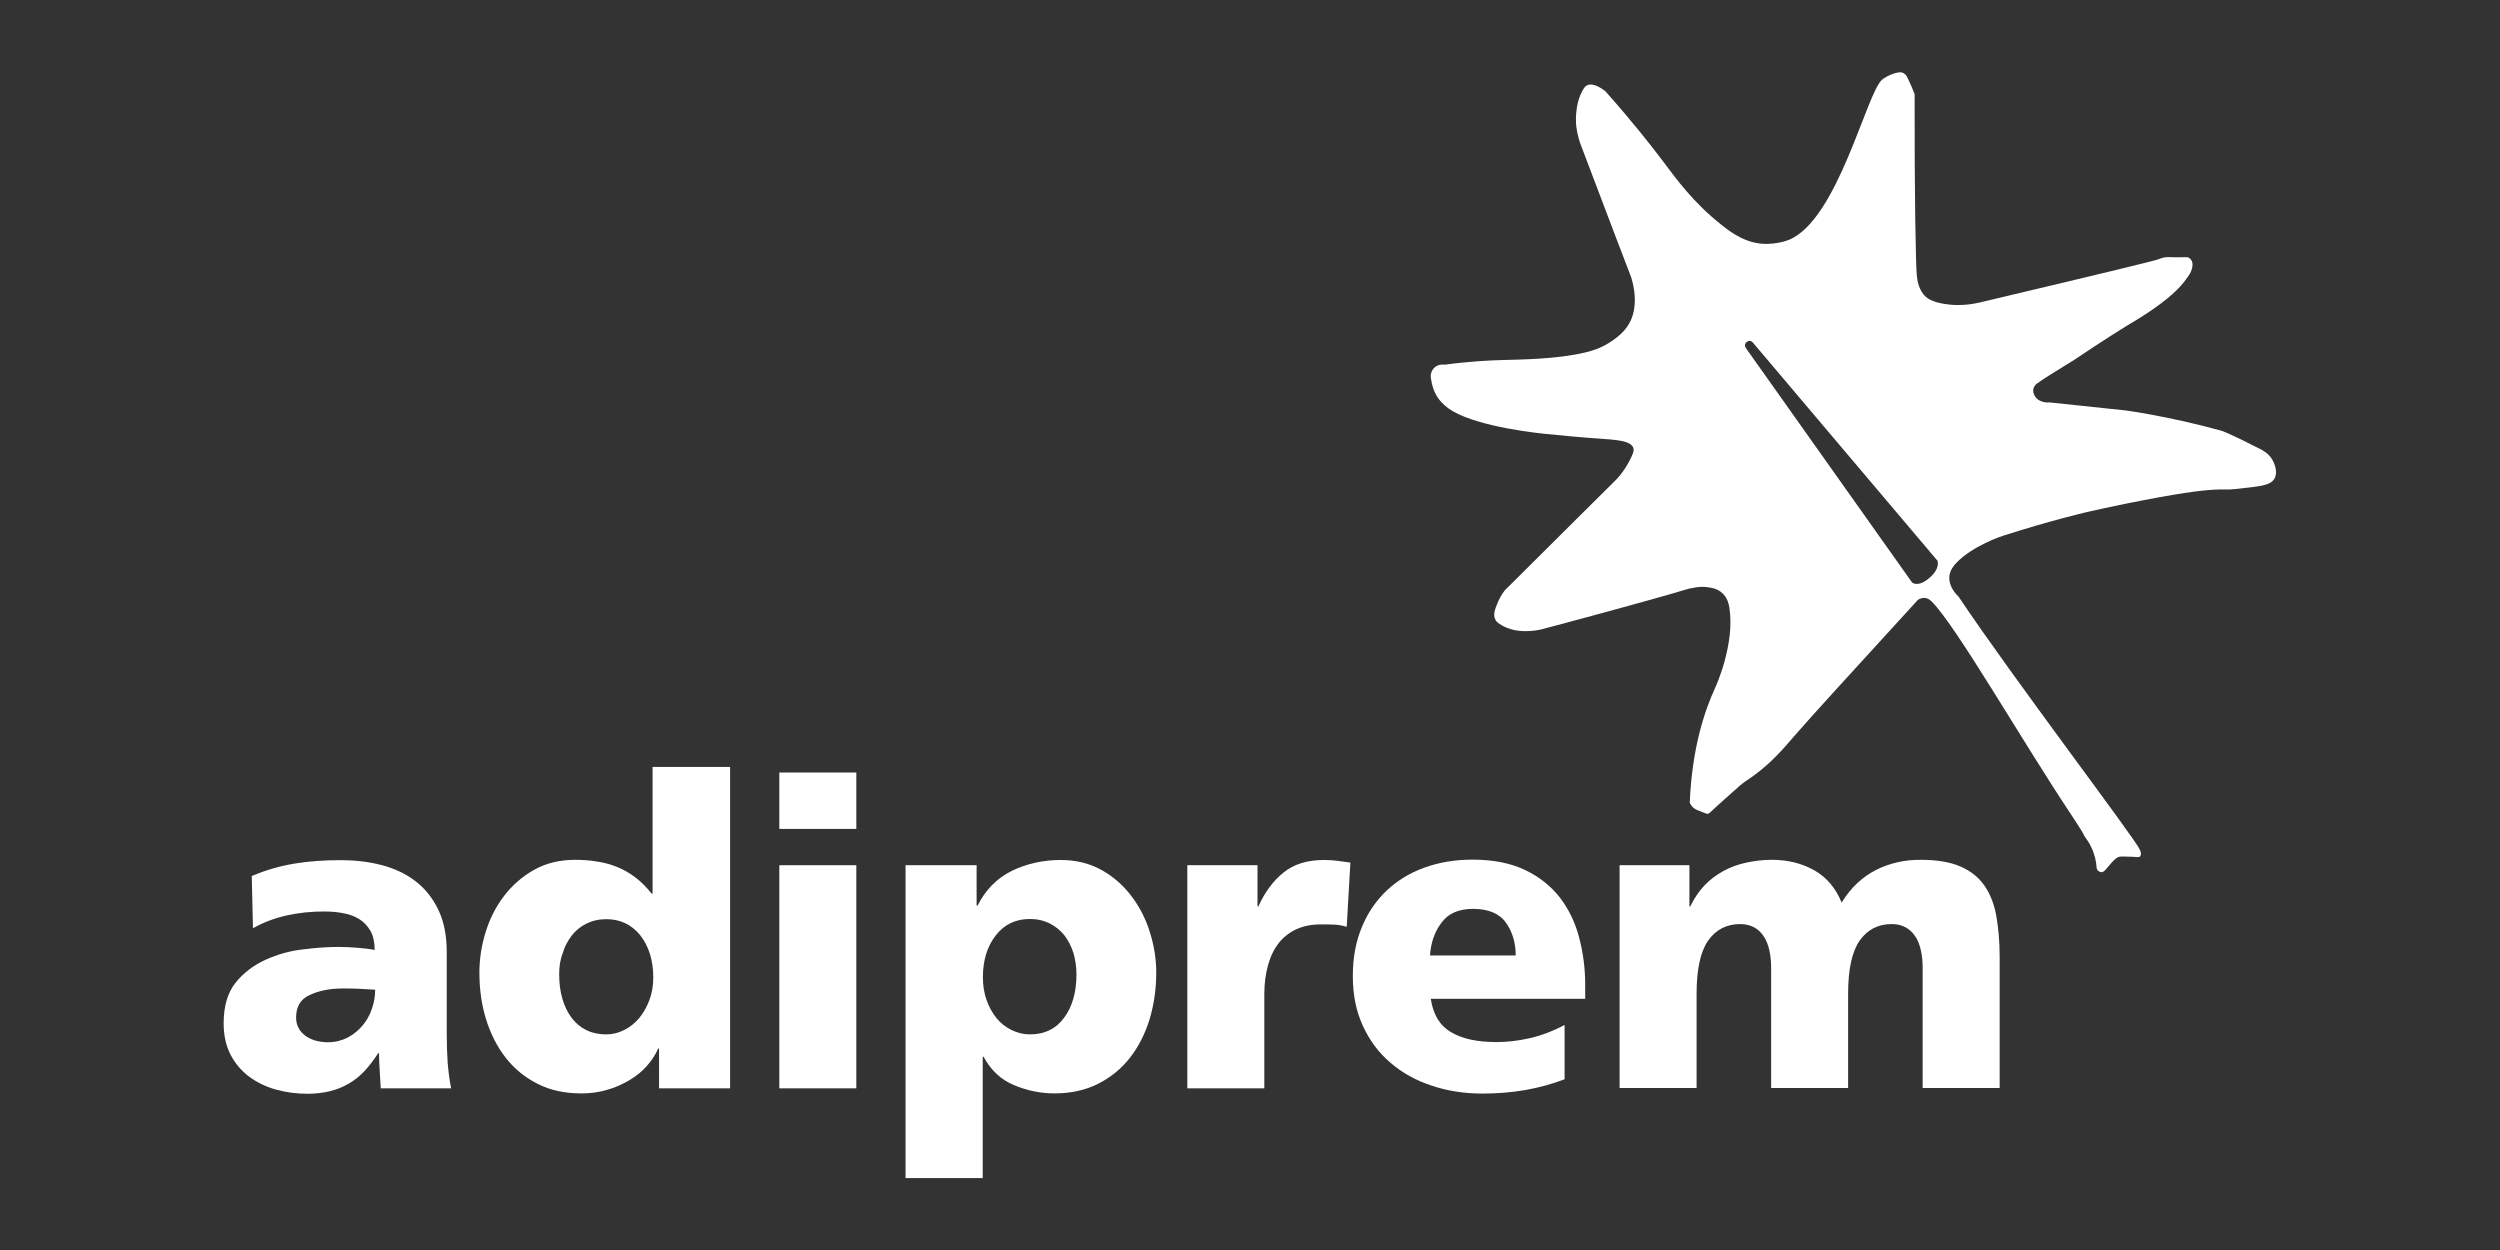 <?xml version="1.0" encoding="utf-8"?>
<!-- Generator: Adobe Illustrator 26.4.1, SVG Export Plug-In . SVG Version: 6.00 Build 0)  -->
<svg version="1.1" id="Capa_1" xmlns="http://www.w3.org/2000/svg" xmlns:xlink="http://www.w3.org/1999/xlink" x="0px" y="0px"
	 viewBox="0 0 1432 716" style="enable-background:new 0 0 1432 716;" xml:space="preserve">
<rect x="0" y="0" width="1432" height="716" fill="#333333" stroke="none"/>
<style type="text/css">
	.st0{fill:#FFFFFF;}
	.st1{fill:#FFFFFF;}
	.st2{display:none;}
	.st3{display:inline;}
	.st4{fill:#FFFFFF;}
	.st5{fill:#FFFFFF;}
</style>
<g id="logo">
	<g>
		<path class="st0" d="M218.1,623.4c-0.2-3.4-0.4-6.8-0.6-10.1c-0.2-3.3-0.4-6.6-0.4-10h-0.5c-2.6,4-5.2,7.4-8,10.4
			c-2.8,2.9-5.8,5.3-9.2,7.2c-3.3,1.9-6.9,3.3-10.7,4.2c-3.8,0.9-8,1.4-12.6,1.4c-6.3,0-12.3-0.8-18.1-2.4
			c-5.7-1.6-10.8-4.1-15.3-7.4c-4.4-3.3-8-7.5-10.6-12.5c-2.6-5-4-11-4-18c0-9.9,2.3-17.7,6.9-23.4c4.6-5.7,10.4-10,17.2-13.1
			c3.4-1.5,6.9-2.8,10.5-3.8c3.6-1,7.2-1.7,11.1-2.1c7.7-1,14.4-1.4,20.2-1.4c3.6,0,7.2,0.2,11,0.5c3.7,0.3,6.9,0.7,9.6,1.2
			c0-4.3-0.8-7.9-2.3-10.7c-1.6-2.8-3.7-5.1-6.3-6.8c-2.7-1.7-5.8-2.9-9.3-3.5c-3.5-0.7-7.2-1-11.1-1c-7.3,0-14.3,0.7-21.1,2.2
			c-6.8,1.5-13.4,3.9-19.6,7.4l-0.7-29.9c7.9-3.4,16-5.7,24.3-7.1c8.3-1.4,17.2-2,26.8-2c8.1,0,15.9,0.9,23.2,2.8
			c7.3,1.9,13.8,4.9,19.3,9.1c5.5,4.2,10,9.7,13.2,16.4c3.3,6.7,4.9,15,4.9,24.7v47.5c0,5.1,0.2,10.2,0.5,15.2c0.4,5,1,10,2,15
			H218.1z M169.6,582.9c0,2.2,0.5,4.1,1.4,5.9c0.9,1.8,2.2,3.2,3.8,4.4c1.6,1.2,3.5,2.1,5.7,2.8c2.2,0.6,4.6,1,7.2,1
			c4.2,0,7.9-0.9,11.3-2.6c3.4-1.8,6.2-4.1,8.6-6.9c2.4-2.8,4.2-6,5.4-9.6c1.3-3.6,1.9-7.3,1.9-11c-2.7-0.2-5.6-0.3-8.8-0.5
			c-3.2-0.2-6.4-0.2-9.8-0.2c-7.4,0-13.8,1.3-19,3.8C172.1,572.3,169.6,576.7,169.6,582.9z"/>
		<path class="st0" d="M418.2,623.4h-40.7v-22.8H377c-1.5,3.5-3.7,6.8-6.5,10c-2.8,3.2-6.2,5.9-10.1,8.2c-3.9,2.3-8.1,4.2-12.8,5.5
			c-4.6,1.4-9.5,2-14.6,2c-9.5,0-17.9-1.8-25.1-5.5c-7.3-3.7-13.4-8.7-18.3-15c-4.9-6.3-8.6-13.7-11.2-22
			c-2.6-8.4-3.8-17.3-3.8-26.7c0-7.8,1.2-15.6,3.6-23.3c2.4-7.7,5.9-14.6,10.6-20.7c4.7-6.1,10.4-11.1,17.2-14.9
			c6.8-3.8,14.6-5.7,23.4-5.7c4.4,0,8.6,0.3,12.7,1c4.1,0.6,7.9,1.7,11.6,3.2c3.7,1.5,7.1,3.5,10.4,6c3.3,2.5,6.3,5.6,9.2,9.2h0.5
			v-72.6h44.4V623.4z M320.3,558.1c0,10.2,2.4,18.5,7.1,24.9c4.8,6.3,11.4,9.5,19.8,9.5c3.6,0,7-0.8,10.3-2.5
			c3.3-1.6,6.1-3.9,8.6-6.8c2.4-2.9,4.4-6.4,5.9-10.4c1.5-4,2.2-8.3,2.2-12.9c0-9.7-2.5-17.8-7.4-24.1c-5-6.2-11.5-9.3-19.5-9.3
			c-4.3,0-8.1,0.9-11.5,2.6c-3.4,1.7-6.2,4-8.4,6.9s-4,6.2-5.1,10.1C320.8,549.9,320.3,553.9,320.3,558.1z"/>
		<path class="st0" d="M490.5,474.8h-44.1v-32.3h44.1V474.8z M446.4,495.6h44.1v127.8h-44.1V495.6z"/>
		<path class="st0" d="M518.7,495.6h40.7v23.1h0.6c4.4-8.9,10.9-15.5,19.4-19.8c8.7-4.2,18.1-6.3,28.1-6.3c8.8,0,16.6,1.9,23.4,5.7
			c6.8,3.8,12.5,8.8,17.2,15c4.7,6.2,8.2,13.1,10.6,20.8c2.4,7.7,3.6,15.3,3.6,23c0,9.4-1.3,18.3-3.8,26.7
			c-2.6,8.4-6.3,15.7-11.2,22c-4.9,6.3-11,11.3-18.3,15c-7.3,3.7-15.7,5.5-25.1,5.5c-7.8,0-15.5-1.6-23-4.7
			c-7.5-3.1-13.3-8.5-17.5-16.3h-0.5v69.5h-44.2V495.6z M616.6,558.1c0-4.2-0.6-8.3-1.7-12.1c-1.2-3.8-2.9-7.2-5.1-10.1
			c-2.3-2.9-5.1-5.2-8.4-6.9c-3.4-1.7-7.2-2.6-11.5-2.6c-8.2,0-14.8,3.2-19.6,9.5c-4.9,6.3-7.3,14.3-7.3,24c0,4.6,0.7,8.9,2.1,12.9
			c1.4,4,3.3,7.4,5.7,10.4c2.4,2.9,5.3,5.2,8.6,6.8c3.3,1.6,6.8,2.5,10.5,2.5c8.5,0,15-3.2,19.6-9.5
			C614.2,576.7,616.6,568.4,616.6,558.1z"/>
		<path class="st0" d="M771.4,530.9c-2.5-0.8-5-1.2-7.4-1.3c-2.5-0.1-5-0.1-7.5-0.1c-5.2,0-9.8,0.9-13.8,2.7
			c-4,1.8-7.3,4.4-10.1,7.8c-2.7,3.4-4.8,7.6-6.2,12.6c-1.4,5-2.2,10.5-2.2,16.8v54h-44.1V495.6h40.2v23.6h0.5
			c3.7-8.2,8.5-14.7,14.4-19.4c5.8-4.8,13.6-7.2,23.4-7.2c2.6,0,5.2,0.2,7.7,0.5c2.5,0.4,4.9,0.7,7.2,1L771.4,530.9z"/>
		<path class="st0" d="M819.6,572.4c1.4,8.9,5.2,15.2,11.7,18.9c6.4,3.8,15.1,5.6,25.9,5.6c6,0,12.3-0.7,18.9-2.2
			c6.6-1.5,13.3-4,20.1-7.6v31.1c-7.3,2.8-14.8,4.8-22.6,6.2c-7.8,1.3-15.9,2-24.3,2c-10.5,0-20.3-1.5-29.4-4.6
			c-9.1-3-16.9-7.4-23.6-13.2c-6.7-5.7-11.9-12.8-15.7-21.1c-3.8-8.3-5.7-17.7-5.7-28.3s1.7-19.9,5.2-28.2c3.4-8.3,8.2-15.2,14.3-21
			c6.1-5.7,13.3-10.1,21.7-13.1c8.4-3,17.5-4.5,27.4-4.5c11.8,0,21.8,2,30,5.9c8.2,3.9,14.8,9.2,19.9,15.7
			c5.1,6.6,8.8,14.2,11.1,22.9c2.3,8.7,3.5,17.7,3.5,27.1v8.1H819.6z M868.2,547.3c0-7.3-1.9-13.6-5.6-18.8
			c-3.8-5.3-10.1-7.9-18.9-7.9c-8.1,0-14.1,2.6-18,7.9c-3.9,5.1-6.1,11.4-6.6,18.8H868.2z"/>
		<path class="st0" d="M927.5,495.6h40.2v23.6h0.5c2.2-4.6,4.9-8.6,8.1-12s6.9-6.1,10.9-8.3c4-2.2,8.4-3.8,13.1-4.8
			c4.7-1,9.5-1.6,14.6-1.6c9.1,0,17.2,2,24.3,6c7.1,4,12.3,10.2,15.7,18.5c2.6-4.3,5.6-8,8.9-11.1c3.3-3.1,6.9-5.6,10.8-7.6
			c3.9-2,8-3.4,12.3-4.4s8.7-1.4,13.3-1.4c9.3,0,16.8,1.3,22.7,3.8c5.9,2.6,10.5,6.2,13.8,11c3.3,4.8,5.6,10.6,6.8,17.4
			c1.2,6.9,1.9,14.6,1.9,23.2v75.3h-44.1v-68.6c0-3.7-0.3-7.1-1-10.2c-0.7-3.1-1.7-5.8-3.2-8c-1.4-2.2-3.3-4-5.5-5.2
			c-2.2-1.2-4.9-1.9-8-1.9c-7.8,0-14,3.2-18.4,9.5c-4.4,6.3-6.6,16.5-6.6,30.4v54h-44.1v-68.6c0-3.7-0.3-7.1-1-10.2
			c-0.7-3.1-1.7-5.8-3.2-8c-1.4-2.2-3.3-4-5.5-5.2c-2.2-1.2-4.9-1.9-8-1.9c-7.8,0-14,3.2-18.4,9.5c-4.4,6.3-6.6,16.5-6.6,30.4v54
			h-44.1V495.6z"/>
	</g>
	<g id="XMLID_00000152958908753092356750000007813454013360923280_">
		<g>
			<path class="st1" d="M1301.4,263c0.2,0.3,3.8,6.2,1.6,10.8c-2.3,4.7-9.7,4.8-22.5,6.3c-5,0.6-6.4,0-12.6,0.4
				c-7.8,0.5-19.4,1.8-51.2,8.2c-9.2,1.9-16,3.4-21.3,4.6c-2.5,0.6-21.2,5-47.2,13.3c-1.4,0.4-18.1,5.9-27.6,15.8
				c-1.5,1.6-3.6,4.1-4,7.6c-0.6,5.9,4,10.6,5.3,11.8c31,46.4,101.4,138.9,103.8,144.9c0.3,0.6,1.1,2.7,0.2,3.8
				c-0.8,0.9-2.3,0.2-6,0.2c-3.5,0-5.3-0.3-6.5,0.2c-1.7,0.7-3.1,2.3-5.9,5.6c-1.5,1.8-2.5,3.1-3.9,3.1c-1-0.1-1.9-0.9-1.9-0.9
				c-0.8-0.9-0.8-2-0.8-2.2c-0.2-2.8-0.9-6.8-3-11.2c-1.2-2.6-2.4-4.2-4-6.5c0,0,0.2-0.6-8.2-13.2c-27.8-41.8-65.5-107.5-79.1-120.9
				c-0.2-0.2-2-2.4-4.9-2.2c-1.8,0.1-3,1-3.4,1.4c-35.6,39-61.5,67.2-71.4,78.7c-4.5,5.2-11.8,14.1-23.1,22.2
				c-3.5,2.5-4.6,3-7.3,5.3c-1.7,1.5-14.2,12.6-17.1,15.4c-0.1,0.1-0.5,0.5-1.1,0.6c-0.5,0.1-0.8-0.1-1-0.1
				c-4.8-1.9-6.6-2.2-8.3-4.4c-0.5-0.6-0.8-1.2-1.1-1.8c1.3-30.9,8.2-52.1,14.8-66.4c0,0,11.2-24.4,7.9-45.3
				c-0.3-1.6-0.9-5.6-4.1-8.4c-2.9-2.7-6.4-3.1-8.7-3.4c-3-0.4-5.6,0-7.3,0.3c-2.5,0.4-4.3,0.9-4.9,1.1
				c-17.5,5.4-79.7,22.1-83.1,22.9c-0.5,0.1-2.7,0.6-5.6,0.8c-3,0.2-10.1,0.6-16.6-3.2c-1.8-1.1-3.1-1.8-3.8-3.4
				c-1.4-2.8-0.1-6,1.3-9.4c0.7-1.8,2-4.4,4.1-7.2c33.4-33.1,57.6-57.4,63.7-63.3c0.1-0.1,4.5-4.4,8-11.4c1.7-3.4,2.5-5.2,2-6.9
				c-1.4-4.3-10.3-4.7-20.1-5.4c-10.2-0.7-20.3-1.7-30.5-2.7c-3.9-0.4-36.9-3.8-52.7-12.9c-3.5-2-6.4-4.5-8.7-7.8
				c-2.6-3.9-3.5-7.9-3.8-10.3c-0.1-0.3-1-3.4,1.1-6.1c1.5-2,4-2.9,6.5-2.5c14.1-1.9,25.8-2.5,34-2.7c9.6-0.3,30.4-0.4,47-4.4
				c2.8-0.7,8-2,13.7-5.7c1.7-1.1,6.6-4.2,9.9-8.9c7.8-11,3.1-26,2.3-28.5c0,0-15.9-41.4-29.1-76.5c-0.2-0.6-1.6-4.4-2.3-9.7
				c0,0-1.6-12.4,4.2-21.7c0.4-0.6,0.9-1.4,1.9-1.9c3.8-2,9.6,2.6,10.6,3.4c14.9,16.7,26,30.8,33.3,40.5c7.5,10,17.2,23.4,33.3,36.1
				c6,4.8,14.5,10.8,25.5,10.8c0,0,6.9,0.1,12.9-2.3c28.1-11.3,44.6-84.5,53.5-91.8c0.9-0.8,4-2.8,7.8-3.8c2.2-0.6,3.4-0.5,4.3,0
				c1.4,0.7,2.1,1.9,2.6,3.1c1.1,2.3,2.5,5.3,3.9,9c-0.1,56.9,0.6,98.6,1.3,104.4c0.2,1.8,0.9,7.8,5,11.6c0.7,0.7,3.3,3,10.9,4.2
				c4.2,0.7,11.2,1.2,19.9-0.8c72.2-17.1,101.1-24.1,102.9-24.9c0.2-0.1,1.5-0.7,3.4-1c1.3-0.2,2.4-0.2,2.8-0.1
				c2,0.1,5.3,0.1,10.1,0c1.1,0.4,1.7,1,2,1.4c1.9,2.4,0.2,6.2-0.1,7c-0.6,1.4-1.4,2.3-1.5,2.5c-3.3,5-8,10.3-19.3,18.3
				c-5.4,3.8-9.6,6.3-9.6,6.3c-7.9,4.7-19.7,12.1-36.8,23.6c-10.4,6.3-18.1,11.2-20.8,13.2c-0.5,0.3-1.5,1.2-2,2.5
				c-0.9,2.5,0.6,4.8,1,5.3c0.9,1.3,2.1,1.9,2.8,2.2c2.2,1.1,4.3,1,5.3,0.9c14.5,1.5,29.1,3.1,43.6,4.6c0,0,24.7,3.3,54.8,11.6
				c0,0,4,1.1,23.2,11C1296.7,258.4,1299.5,259.9,1301.4,263z M1105.2,331c6.4-5.5,4.6-9.8,4.6-9.8l-105.6-124.8
				c0,0-1.6-2.2-3.7-0.5c-2,1.6-0.3,3.7-0.3,3.7l95,134C1095.2,333.6,1098.5,336.8,1105.2,331z"/>
		</g>
		<g>
		</g>
	</g>
</g>
<g id="logo_blanco" class="st2">
	<g class="st3">
		<path class="st4" d="M218.1,623.4c-0.2-3.4-0.4-6.8-0.6-10.1c-0.2-3.3-0.4-6.6-0.4-10h-0.5c-2.6,4-5.2,7.4-8,10.4
			c-2.8,2.9-5.8,5.3-9.2,7.2c-3.3,1.9-6.9,3.3-10.7,4.2c-3.8,0.9-8,1.4-12.6,1.4c-6.3,0-12.3-0.8-18.1-2.4
			c-5.7-1.6-10.8-4.1-15.3-7.4c-4.4-3.3-8-7.5-10.6-12.5c-2.6-5-4-11-4-18c0-9.9,2.3-17.7,6.9-23.4c4.6-5.7,10.4-10,17.2-13.1
			c3.4-1.5,6.9-2.8,10.5-3.8c3.6-1,7.2-1.7,11.1-2.1c7.7-1,14.4-1.4,20.2-1.4c3.6,0,7.2,0.2,11,0.5c3.7,0.3,6.9,0.7,9.6,1.2
			c0-4.3-0.8-7.9-2.3-10.7c-1.6-2.8-3.7-5.1-6.3-6.8c-2.7-1.7-5.8-2.9-9.3-3.5c-3.5-0.7-7.2-1-11.1-1c-7.3,0-14.3,0.7-21.1,2.2
			c-6.8,1.5-13.4,3.9-19.6,7.4l-0.7-29.9c7.9-3.4,16-5.7,24.3-7.1c8.3-1.4,17.2-2,26.8-2c8.1,0,15.9,0.9,23.2,2.8
			c7.3,1.9,13.8,4.9,19.3,9.1c5.5,4.2,10,9.7,13.2,16.4c3.3,6.7,4.9,15,4.9,24.7v47.5c0,5.1,0.2,10.2,0.5,15.2c0.4,5,1,10,2,15
			H218.1z M169.6,582.9c0,2.2,0.5,4.1,1.4,5.9c0.9,1.8,2.2,3.2,3.8,4.4c1.6,1.2,3.5,2.1,5.7,2.8c2.2,0.6,4.6,1,7.2,1
			c4.2,0,7.9-0.9,11.3-2.6c3.4-1.8,6.2-4.1,8.6-6.9c2.4-2.8,4.2-6,5.4-9.6c1.3-3.6,1.9-7.3,1.9-11c-2.7-0.2-5.6-0.3-8.8-0.5
			c-3.2-0.2-6.4-0.2-9.8-0.2c-7.4,0-13.8,1.3-19,3.8C172.1,572.3,169.6,576.7,169.6,582.9z"/>
		<path class="st4" d="M418.2,623.4h-40.7v-22.8H377c-1.5,3.5-3.7,6.8-6.5,10c-2.8,3.2-6.2,5.9-10.1,8.2c-3.9,2.3-8.1,4.2-12.8,5.5
			c-4.6,1.4-9.5,2-14.6,2c-9.5,0-17.9-1.8-25.1-5.5c-7.3-3.7-13.4-8.7-18.3-15c-4.9-6.3-8.6-13.7-11.2-22
			c-2.6-8.4-3.8-17.3-3.8-26.7c0-7.8,1.2-15.6,3.6-23.3c2.4-7.7,5.9-14.6,10.6-20.7c4.7-6.1,10.4-11.1,17.2-14.9
			c6.8-3.8,14.6-5.7,23.4-5.7c4.4,0,8.6,0.3,12.7,1c4.1,0.6,7.9,1.7,11.6,3.2c3.7,1.5,7.1,3.5,10.4,6c3.3,2.5,6.3,5.6,9.2,9.2h0.5
			v-72.6h44.4V623.4z M320.3,558.1c0,10.2,2.4,18.5,7.1,24.9c4.8,6.3,11.4,9.5,19.8,9.5c3.6,0,7-0.8,10.3-2.5
			c3.3-1.6,6.1-3.9,8.6-6.8c2.4-2.9,4.4-6.4,5.9-10.4c1.5-4,2.2-8.3,2.2-12.9c0-9.7-2.5-17.8-7.4-24.1c-5-6.2-11.5-9.3-19.5-9.3
			c-4.3,0-8.1,0.9-11.5,2.6c-3.4,1.7-6.2,4-8.4,6.9s-4,6.2-5.1,10.1C320.8,549.9,320.3,553.9,320.3,558.1z"/>
		<path class="st4" d="M490.5,474.8h-44.1v-32.3h44.1V474.8z M446.4,495.6h44.1v127.8h-44.1V495.6z"/>
		<path class="st4" d="M518.7,495.6h40.7v23.1h0.6c4.4-8.9,10.9-15.5,19.4-19.8c8.7-4.2,18.1-6.3,28.1-6.3c8.8,0,16.6,1.9,23.4,5.7
			c6.8,3.8,12.5,8.8,17.2,15c4.7,6.2,8.2,13.1,10.6,20.8c2.4,7.7,3.6,15.3,3.6,23c0,9.4-1.3,18.3-3.8,26.7
			c-2.6,8.4-6.3,15.7-11.2,22c-4.9,6.3-11,11.3-18.3,15c-7.3,3.7-15.7,5.5-25.1,5.5c-7.8,0-15.5-1.6-23-4.7
			c-7.5-3.1-13.3-8.5-17.5-16.3h-0.5v69.5h-44.2V495.6z M616.6,558.1c0-4.2-0.6-8.3-1.7-12.1c-1.2-3.8-2.9-7.2-5.1-10.1
			c-2.3-2.9-5.1-5.2-8.4-6.9c-3.4-1.7-7.2-2.6-11.5-2.6c-8.2,0-14.8,3.2-19.6,9.5c-4.9,6.3-7.3,14.3-7.3,24c0,4.6,0.7,8.9,2.1,12.9
			c1.4,4,3.3,7.4,5.7,10.4c2.4,2.9,5.3,5.2,8.6,6.8c3.3,1.6,6.8,2.5,10.5,2.5c8.5,0,15-3.2,19.6-9.5
			C614.2,576.7,616.6,568.4,616.6,558.1z"/>
		<path class="st4" d="M771.4,530.9c-2.5-0.8-5-1.2-7.4-1.3c-2.5-0.1-5-0.1-7.5-0.1c-5.2,0-9.8,0.9-13.8,2.7
			c-4,1.8-7.3,4.4-10.1,7.8c-2.7,3.4-4.8,7.6-6.2,12.6c-1.4,5-2.2,10.5-2.2,16.8v54h-44.1V495.6h40.2v23.6h0.5
			c3.7-8.2,8.5-14.7,14.4-19.4c5.8-4.8,13.6-7.2,23.4-7.2c2.6,0,5.2,0.2,7.7,0.5c2.5,0.4,4.9,0.7,7.2,1L771.4,530.9z"/>
		<path class="st4" d="M819.6,572.4c1.4,8.9,5.2,15.2,11.7,18.9c6.4,3.8,15.1,5.6,25.9,5.6c6,0,12.3-0.7,18.9-2.2
			c6.6-1.5,13.3-4,20.1-7.6v31.1c-7.3,2.8-14.8,4.8-22.6,6.2c-7.8,1.3-15.9,2-24.3,2c-10.5,0-20.3-1.5-29.4-4.6
			c-9.1-3-16.9-7.4-23.6-13.2c-6.7-5.7-11.9-12.8-15.7-21.1c-3.8-8.3-5.7-17.7-5.7-28.3s1.7-19.9,5.2-28.2c3.4-8.3,8.2-15.2,14.3-21
			c6.1-5.7,13.3-10.1,21.7-13.1c8.4-3,17.5-4.5,27.4-4.5c11.8,0,21.8,2,30,5.9c8.2,3.9,14.8,9.2,19.9,15.7
			c5.1,6.6,8.8,14.2,11.1,22.9c2.3,8.7,3.5,17.7,3.5,27.1v8.1H819.6z M868.2,547.3c0-7.3-1.9-13.6-5.6-18.8
			c-3.8-5.3-10.1-7.9-18.9-7.9c-8.1,0-14.1,2.6-18,7.9c-3.9,5.1-6.1,11.4-6.6,18.8H868.2z"/>
		<path class="st4" d="M927.5,495.6h40.2v23.6h0.5c2.2-4.6,4.9-8.6,8.1-12s6.9-6.1,10.9-8.3c4-2.2,8.4-3.8,13.1-4.8
			c4.7-1,9.5-1.6,14.6-1.6c9.1,0,17.2,2,24.3,6c7.1,4,12.3,10.2,15.7,18.5c2.6-4.3,5.6-8,8.9-11.1c3.3-3.1,6.9-5.6,10.8-7.6
			c3.9-2,8-3.4,12.3-4.4s8.7-1.4,13.3-1.4c9.3,0,16.8,1.3,22.7,3.8c5.9,2.6,10.5,6.2,13.8,11c3.3,4.8,5.6,10.6,6.8,17.4
			c1.2,6.9,1.9,14.6,1.9,23.2v75.3h-44.1v-68.6c0-3.7-0.3-7.1-1-10.2c-0.7-3.1-1.7-5.8-3.2-8c-1.4-2.2-3.3-4-5.5-5.2
			c-2.2-1.2-4.9-1.9-8-1.9c-7.8,0-14,3.2-18.4,9.5c-4.4,6.3-6.6,16.5-6.6,30.4v54h-44.1v-68.6c0-3.7-0.3-7.1-1-10.2
			c-0.7-3.1-1.7-5.8-3.2-8c-1.4-2.2-3.3-4-5.5-5.2c-2.2-1.2-4.9-1.9-8-1.9c-7.8,0-14,3.2-18.4,9.5c-4.4,6.3-6.6,16.5-6.6,30.4v54
			h-44.1V495.6z"/>
	</g>
	<g id="XMLID_00000137106246652729746930000017785632341161536402_" class="st3">
		<g>
			<path class="st5" d="M1301.4,263c0.2,0.3,3.8,6.2,1.6,10.8c-2.3,4.7-9.7,4.8-22.5,6.3c-5,0.6-6.4,0-12.6,0.4
				c-7.8,0.5-19.4,1.8-51.2,8.2c-9.2,1.9-16,3.4-21.3,4.6c-2.5,0.6-21.2,5-47.2,13.3c-1.4,0.4-18.1,5.9-27.6,15.8
				c-1.5,1.6-3.6,4.1-4,7.6c-0.6,5.9,4,10.6,5.3,11.8c31,46.4,101.4,138.9,103.8,144.9c0.3,0.6,1.1,2.7,0.2,3.8
				c-0.8,0.9-2.3,0.2-6,0.2c-3.5,0-5.3-0.3-6.5,0.2c-1.7,0.7-3.1,2.3-5.9,5.6c-1.5,1.8-2.5,3.1-3.9,3.1c-1-0.1-1.9-0.9-1.9-0.9
				c-0.8-0.9-0.8-2-0.8-2.2c-0.2-2.8-0.9-6.8-3-11.2c-1.2-2.6-2.4-4.2-4-6.5c0,0,0.2-0.6-8.2-13.2c-27.8-41.8-65.5-107.5-79.1-120.9
				c-0.2-0.2-2-2.4-4.9-2.2c-1.8,0.1-3,1-3.4,1.4c-35.6,39-61.5,67.2-71.4,78.7c-4.5,5.2-11.8,14.1-23.1,22.2
				c-3.5,2.5-4.6,3-7.3,5.3c-1.7,1.5-14.2,12.6-17.1,15.4c-0.1,0.1-0.5,0.5-1.1,0.6c-0.5,0.1-0.8-0.1-1-0.1
				c-4.8-1.9-6.6-2.2-8.3-4.4c-0.5-0.6-0.8-1.2-1.1-1.8c1.3-30.9,8.2-52.1,14.8-66.4c0,0,11.2-24.4,7.9-45.3
				c-0.3-1.6-0.9-5.6-4.1-8.4c-2.9-2.7-6.4-3.1-8.7-3.4c-3-0.4-5.6,0-7.3,0.3c-2.5,0.4-4.3,0.9-4.9,1.1
				c-17.5,5.4-79.7,22.1-83.1,22.9c-0.5,0.1-2.7,0.6-5.6,0.8c-3,0.2-10.1,0.6-16.6-3.2c-1.8-1.1-3.1-1.8-3.8-3.4
				c-1.4-2.8-0.1-6,1.3-9.4c0.7-1.8,2-4.4,4.1-7.2c33.4-33.1,57.6-57.4,63.7-63.3c0.1-0.1,4.5-4.4,8-11.4c1.7-3.4,2.5-5.2,2-6.9
				c-1.4-4.3-10.3-4.7-20.1-5.4c-10.2-0.7-20.3-1.7-30.5-2.7c-3.9-0.4-36.9-3.8-52.7-12.9c-3.5-2-6.4-4.5-8.7-7.8
				c-2.6-3.9-3.5-7.9-3.8-10.3c-0.1-0.3-1-3.4,1.1-6.1c1.5-2,4-2.9,6.5-2.5c14.1-1.9,25.8-2.5,34-2.7c9.6-0.3,30.4-0.4,47-4.4
				c2.8-0.7,8-2,13.7-5.7c1.7-1.1,6.6-4.2,9.9-8.9c7.8-11,3.1-26,2.3-28.5c0,0-15.9-41.4-29.1-76.5c-0.2-0.6-1.6-4.4-2.3-9.7
				c0,0-1.6-12.4,4.2-21.7c0.4-0.6,0.9-1.4,1.9-1.9c3.8-2,9.6,2.6,10.6,3.4c14.9,16.7,26,30.8,33.3,40.5c7.5,10,17.2,23.4,33.3,36.1
				c6,4.8,14.5,10.8,25.5,10.8c0,0,6.9,0.1,12.9-2.3c28.1-11.3,44.6-84.5,53.5-91.8c0.9-0.8,4-2.8,7.8-3.8c2.2-0.6,3.4-0.5,4.3,0
				c1.4,0.7,2.1,1.9,2.6,3.1c1.1,2.3,2.5,5.3,3.9,9c-0.1,56.9,0.6,98.6,1.3,104.4c0.2,1.8,0.9,7.8,5,11.6c0.7,0.7,3.3,3,10.9,4.2
				c4.2,0.7,11.2,1.2,19.9-0.8c72.2-17.1,101.1-24.1,102.9-24.9c0.2-0.1,1.5-0.7,3.4-1c1.3-0.2,2.4-0.2,2.8-0.1
				c2,0.1,5.3,0.1,10.1,0c1.1,0.4,1.7,1,2,1.4c1.9,2.4,0.2,6.2-0.1,7c-0.6,1.4-1.4,2.3-1.5,2.5c-3.3,5-8,10.3-19.3,18.3
				c-5.4,3.8-9.6,6.3-9.6,6.3c-7.9,4.7-19.7,12.1-36.8,23.6c-10.4,6.3-18.1,11.2-20.8,13.2c-0.5,0.3-1.5,1.2-2,2.5
				c-0.9,2.5,0.6,4.8,1,5.3c0.9,1.3,2.1,1.9,2.8,2.2c2.2,1.1,4.3,1,5.3,0.9c14.5,1.5,29.1,3.1,43.6,4.6c0,0,24.7,3.3,54.8,11.6
				c0,0,4,1.1,23.2,11C1296.7,258.4,1299.5,259.9,1301.4,263z M1105.2,331c6.4-5.5,4.6-9.8,4.6-9.8l-105.6-124.8
				c0,0-1.6-2.2-3.7-0.5c-2,1.6-0.3,3.7-0.3,3.7l95,134C1095.2,333.6,1098.5,336.8,1105.2,331z"/>
		</g>
		<g>
		</g>
	</g>
</g>
<g id="logo_blanco_2" class="st2">
	<g class="st3">
		<path class="st4" d="M218.1,623.4c-0.2-3.4-0.4-6.8-0.6-10.1c-0.2-3.3-0.4-6.6-0.4-10h-0.5c-2.6,4-5.2,7.4-8,10.4
			c-2.8,2.9-5.8,5.3-9.2,7.2c-3.3,1.9-6.9,3.3-10.7,4.2c-3.8,0.9-8,1.4-12.6,1.4c-6.3,0-12.3-0.8-18.1-2.4
			c-5.7-1.6-10.8-4.1-15.3-7.4c-4.4-3.3-8-7.5-10.6-12.5c-2.6-5-4-11-4-18c0-9.9,2.3-17.7,6.9-23.4c4.6-5.7,10.4-10,17.2-13.1
			c3.4-1.5,6.9-2.8,10.5-3.8c3.6-1,7.2-1.7,11.1-2.1c7.7-1,14.4-1.4,20.2-1.4c3.6,0,7.2,0.2,11,0.5c3.7,0.3,6.9,0.7,9.6,1.2
			c0-4.3-0.8-7.9-2.3-10.7c-1.6-2.8-3.7-5.1-6.3-6.8c-2.7-1.7-5.8-2.9-9.3-3.5c-3.5-0.7-7.2-1-11.1-1c-7.3,0-14.3,0.7-21.1,2.2
			c-6.8,1.5-13.4,3.9-19.6,7.4l-0.7-29.9c7.9-3.4,16-5.7,24.3-7.1c8.3-1.4,17.2-2,26.8-2c8.1,0,15.9,0.9,23.2,2.8
			c7.3,1.9,13.8,4.9,19.3,9.1c5.5,4.2,10,9.7,13.2,16.4c3.3,6.7,4.9,15,4.9,24.7v47.5c0,5.1,0.2,10.2,0.5,15.2c0.4,5,1,10,2,15
			H218.1z M169.6,582.9c0,2.2,0.5,4.1,1.4,5.9c0.9,1.8,2.2,3.2,3.8,4.4c1.6,1.2,3.5,2.1,5.7,2.8c2.2,0.6,4.6,1,7.2,1
			c4.2,0,7.9-0.9,11.3-2.6c3.4-1.8,6.2-4.1,8.6-6.9c2.4-2.8,4.2-6,5.4-9.6c1.3-3.6,1.9-7.3,1.9-11c-2.7-0.2-5.6-0.3-8.8-0.5
			c-3.2-0.2-6.4-0.2-9.8-0.2c-7.4,0-13.8,1.3-19,3.8C172.1,572.3,169.6,576.7,169.6,582.9z"/>
		<path class="st4" d="M418.2,623.4h-40.7v-22.8H377c-1.5,3.5-3.7,6.8-6.5,10c-2.8,3.2-6.2,5.9-10.1,8.2c-3.9,2.3-8.1,4.2-12.8,5.5
			c-4.6,1.4-9.5,2-14.6,2c-9.5,0-17.9-1.8-25.1-5.5c-7.3-3.7-13.4-8.7-18.3-15c-4.9-6.3-8.6-13.7-11.2-22
			c-2.6-8.4-3.8-17.3-3.8-26.7c0-7.8,1.2-15.6,3.6-23.3c2.4-7.7,5.9-14.6,10.6-20.7c4.7-6.1,10.4-11.1,17.2-14.9
			c6.8-3.8,14.6-5.7,23.4-5.7c4.4,0,8.6,0.3,12.7,1c4.1,0.6,7.9,1.7,11.6,3.2c3.7,1.5,7.1,3.5,10.4,6c3.3,2.5,6.3,5.6,9.2,9.2h0.5
			v-72.6h44.4V623.4z M320.3,558.1c0,10.2,2.4,18.5,7.1,24.9c4.8,6.3,11.4,9.5,19.8,9.5c3.6,0,7-0.8,10.3-2.5
			c3.3-1.6,6.1-3.9,8.6-6.8c2.4-2.9,4.4-6.4,5.9-10.4c1.5-4,2.2-8.3,2.2-12.9c0-9.7-2.5-17.8-7.4-24.1c-5-6.2-11.5-9.3-19.5-9.3
			c-4.3,0-8.1,0.9-11.5,2.6c-3.4,1.7-6.2,4-8.4,6.9s-4,6.2-5.1,10.1C320.8,549.9,320.3,553.9,320.3,558.1z"/>
		<path class="st4" d="M490.5,474.8h-44.1v-32.3h44.1V474.8z M446.4,495.6h44.1v127.8h-44.1V495.6z"/>
		<path class="st4" d="M518.7,495.6h40.7v23.1h0.6c4.4-8.9,10.9-15.5,19.4-19.8c8.7-4.2,18.1-6.3,28.1-6.3c8.8,0,16.6,1.9,23.4,5.7
			c6.8,3.8,12.5,8.8,17.2,15c4.7,6.2,8.2,13.1,10.6,20.8c2.4,7.7,3.6,15.3,3.6,23c0,9.4-1.3,18.3-3.8,26.7
			c-2.6,8.4-6.3,15.7-11.2,22c-4.9,6.3-11,11.3-18.3,15c-7.3,3.7-15.7,5.5-25.1,5.5c-7.8,0-15.5-1.6-23-4.7
			c-7.5-3.1-13.3-8.5-17.5-16.3h-0.5v69.5h-44.2V495.6z M616.6,558.1c0-4.2-0.6-8.3-1.7-12.1c-1.2-3.8-2.9-7.2-5.1-10.1
			c-2.3-2.9-5.1-5.2-8.4-6.9c-3.4-1.7-7.2-2.6-11.5-2.6c-8.2,0-14.8,3.2-19.6,9.5c-4.9,6.3-7.3,14.3-7.3,24c0,4.6,0.7,8.9,2.1,12.9
			c1.4,4,3.3,7.4,5.7,10.4c2.4,2.9,5.3,5.2,8.6,6.8c3.3,1.6,6.8,2.5,10.5,2.5c8.5,0,15-3.2,19.6-9.5
			C614.2,576.7,616.6,568.4,616.6,558.1z"/>
		<path class="st4" d="M771.4,530.9c-2.5-0.8-5-1.2-7.4-1.3c-2.5-0.1-5-0.1-7.5-0.1c-5.2,0-9.8,0.9-13.8,2.7
			c-4,1.8-7.3,4.4-10.1,7.8c-2.7,3.4-4.8,7.6-6.2,12.6c-1.4,5-2.2,10.5-2.2,16.8v54h-44.1V495.6h40.2v23.6h0.5
			c3.7-8.2,8.5-14.7,14.4-19.4c5.8-4.8,13.6-7.2,23.4-7.2c2.6,0,5.2,0.2,7.7,0.5c2.5,0.4,4.9,0.7,7.2,1L771.4,530.9z"/>
		<path class="st4" d="M819.6,572.4c1.4,8.9,5.2,15.2,11.7,18.9c6.4,3.8,15.1,5.6,25.9,5.6c6,0,12.3-0.7,18.9-2.2
			c6.6-1.5,13.3-4,20.1-7.6v31.1c-7.3,2.8-14.8,4.8-22.6,6.2c-7.8,1.3-15.9,2-24.3,2c-10.5,0-20.3-1.5-29.4-4.6
			c-9.1-3-16.9-7.4-23.6-13.2c-6.7-5.7-11.9-12.8-15.7-21.1c-3.8-8.3-5.7-17.7-5.7-28.3s1.7-19.9,5.2-28.2c3.4-8.3,8.2-15.2,14.3-21
			c6.1-5.7,13.3-10.1,21.7-13.1c8.4-3,17.5-4.5,27.4-4.5c11.8,0,21.8,2,30,5.9c8.2,3.9,14.8,9.2,19.9,15.7
			c5.1,6.6,8.8,14.2,11.1,22.9c2.3,8.7,3.5,17.7,3.5,27.1v8.1H819.6z M868.2,547.3c0-7.3-1.9-13.6-5.6-18.8
			c-3.8-5.3-10.1-7.9-18.9-7.9c-8.1,0-14.1,2.6-18,7.9c-3.9,5.1-6.1,11.4-6.6,18.8H868.2z"/>
		<path class="st4" d="M927.5,495.6h40.2v23.6h0.5c2.2-4.6,4.9-8.6,8.1-12s6.9-6.1,10.9-8.3c4-2.2,8.4-3.8,13.1-4.8
			c4.7-1,9.5-1.6,14.6-1.6c9.1,0,17.2,2,24.3,6c7.1,4,12.3,10.2,15.7,18.5c2.6-4.3,5.6-8,8.9-11.1c3.3-3.1,6.9-5.6,10.8-7.6
			c3.9-2,8-3.4,12.3-4.4s8.7-1.4,13.3-1.4c9.3,0,16.8,1.3,22.7,3.8c5.9,2.6,10.5,6.2,13.8,11c3.3,4.8,5.6,10.6,6.8,17.4
			c1.2,6.9,1.9,14.6,1.9,23.2v75.3h-44.1v-68.6c0-3.7-0.3-7.1-1-10.2c-0.7-3.1-1.7-5.8-3.2-8c-1.4-2.2-3.3-4-5.5-5.2
			c-2.2-1.2-4.9-1.9-8-1.9c-7.8,0-14,3.2-18.4,9.5c-4.4,6.3-6.6,16.5-6.6,30.4v54h-44.1v-68.6c0-3.7-0.3-7.1-1-10.2
			c-0.7-3.1-1.7-5.8-3.2-8c-1.4-2.2-3.3-4-5.5-5.2c-2.2-1.2-4.9-1.9-8-1.9c-7.8,0-14,3.2-18.4,9.5c-4.4,6.3-6.6,16.5-6.6,30.4v54
			h-44.1V495.6z"/>
	</g>
	<g id="XMLID_00000145026812574460779210000013389580301578764174_" class="st3">
		<g>
			<path class="st4" d="M1301.4,263c0.2,0.3,3.8,6.2,1.6,10.8c-2.3,4.7-9.7,4.8-22.5,6.3c-5,0.6-6.4,0-12.6,0.4
				c-7.8,0.5-19.4,1.8-51.2,8.2c-9.2,1.9-16,3.4-21.3,4.6c-2.5,0.6-21.2,5-47.2,13.3c-1.4,0.4-18.1,5.9-27.6,15.8
				c-1.5,1.6-3.6,4.1-4,7.6c-0.6,5.9,4,10.6,5.3,11.8c31,46.4,101.4,138.9,103.8,144.9c0.3,0.6,1.1,2.7,0.2,3.8
				c-0.8,0.9-2.3,0.2-6,0.2c-3.5,0-5.3-0.3-6.5,0.2c-1.7,0.7-3.1,2.3-5.9,5.6c-1.5,1.8-2.5,3.1-3.9,3.1c-1-0.1-1.9-0.9-1.9-0.9
				c-0.8-0.9-0.8-2-0.8-2.2c-0.2-2.8-0.9-6.8-3-11.2c-1.2-2.6-2.4-4.2-4-6.5c0,0,0.2-0.6-8.2-13.2c-27.8-41.8-65.5-107.5-79.1-120.9
				c-0.2-0.2-2-2.4-4.9-2.2c-1.8,0.1-3,1-3.4,1.4c-35.6,39-61.5,67.2-71.4,78.7c-4.5,5.2-11.8,14.1-23.1,22.2
				c-3.5,2.5-4.6,3-7.3,5.3c-1.7,1.5-14.2,12.6-17.1,15.4c-0.1,0.1-0.5,0.5-1.1,0.6c-0.5,0.1-0.8-0.1-1-0.1
				c-4.8-1.9-6.6-2.2-8.3-4.4c-0.5-0.6-0.8-1.2-1.1-1.8c1.3-30.9,8.2-52.1,14.8-66.4c0,0,11.2-24.4,7.9-45.3
				c-0.3-1.6-0.9-5.6-4.1-8.4c-2.9-2.7-6.4-3.1-8.7-3.4c-3-0.4-5.6,0-7.3,0.3c-2.5,0.4-4.3,0.9-4.9,1.1
				c-17.5,5.4-79.7,22.1-83.1,22.9c-0.5,0.1-2.7,0.6-5.6,0.8c-3,0.2-10.1,0.6-16.6-3.2c-1.8-1.1-3.1-1.8-3.8-3.4
				c-1.4-2.8-0.1-6,1.3-9.4c0.7-1.8,2-4.4,4.1-7.2c33.4-33.1,57.6-57.4,63.7-63.3c0.1-0.1,4.5-4.4,8-11.4c1.7-3.4,2.5-5.2,2-6.9
				c-1.4-4.3-10.3-4.7-20.1-5.4c-10.2-0.7-20.3-1.7-30.5-2.7c-3.9-0.4-36.9-3.8-52.7-12.9c-3.5-2-6.4-4.5-8.7-7.8
				c-2.6-3.9-3.5-7.9-3.8-10.3c-0.1-0.3-1-3.4,1.1-6.1c1.5-2,4-2.9,6.5-2.5c14.1-1.9,25.8-2.5,34-2.7c9.6-0.3,30.4-0.4,47-4.4
				c2.8-0.7,8-2,13.7-5.7c1.7-1.1,6.6-4.2,9.9-8.9c7.8-11,3.1-26,2.3-28.5c0,0-15.9-41.4-29.1-76.5c-0.2-0.6-1.6-4.4-2.3-9.7
				c0,0-1.6-12.4,4.2-21.7c0.4-0.6,0.9-1.4,1.9-1.9c3.8-2,9.6,2.6,10.6,3.4c14.9,16.7,26,30.8,33.3,40.5c7.5,10,17.2,23.4,33.3,36.1
				c6,4.8,14.5,10.8,25.5,10.8c0,0,6.9,0.1,12.9-2.3c28.1-11.3,44.6-84.5,53.5-91.8c0.9-0.8,4-2.8,7.8-3.8c2.2-0.6,3.4-0.5,4.3,0
				c1.4,0.7,2.1,1.9,2.6,3.1c1.1,2.3,2.5,5.3,3.9,9c-0.1,56.9,0.6,98.6,1.3,104.4c0.2,1.8,0.9,7.8,5,11.6c0.7,0.7,3.3,3,10.9,4.2
				c4.2,0.7,11.2,1.2,19.9-0.8c72.2-17.1,101.1-24.1,102.9-24.9c0.2-0.1,1.5-0.7,3.4-1c1.3-0.2,2.4-0.2,2.8-0.1
				c2,0.1,5.3,0.1,10.1,0c1.1,0.4,1.7,1,2,1.4c1.9,2.4,0.2,6.2-0.1,7c-0.6,1.4-1.4,2.3-1.5,2.5c-3.3,5-8,10.3-19.3,18.3
				c-5.4,3.8-9.6,6.3-9.6,6.3c-7.9,4.7-19.7,12.1-36.8,23.6c-10.4,6.3-18.1,11.2-20.8,13.2c-0.5,0.3-1.5,1.2-2,2.5
				c-0.9,2.5,0.6,4.8,1,5.3c0.9,1.3,2.1,1.9,2.8,2.2c2.2,1.1,4.3,1,5.3,0.9c14.5,1.5,29.1,3.1,43.6,4.6c0,0,24.7,3.3,54.8,11.6
				c0,0,4,1.1,23.2,11C1296.7,258.4,1299.5,259.9,1301.4,263z M1105.2,331c6.4-5.5,4.6-9.8,4.6-9.8l-105.6-124.8
				c0,0-1.6-2.2-3.7-0.5c-2,1.6-0.3,3.7-0.3,3.7l95,134C1095.2,333.6,1098.5,336.8,1105.2,331z"/>
		</g>
		<g>
		</g>
	</g>
</g>
<g id="fulla" class="st2">
	<g id="XMLID_00000117644939284849250460000012513011188231528331_" class="st3">
		<g>
			<path class="st5" d="M1060.9,347.4c0.3,0.4,5.5,9,2.4,15.5c-3.3,6.7-13.9,6.9-32.4,9.1c-7.2,0.9-9.2,0.1-18.2,0.6
				c-11.2,0.7-27.9,2.6-73.7,11.8c-13.2,2.7-23,4.9-30.6,6.7c-3.6,0.8-30.5,7.1-67.9,19.1c-2,0.6-26.1,8.5-39.7,22.7
				c-2.2,2.3-5.2,5.9-5.8,10.9c-0.9,8.5,5.8,15.3,7.6,17c44.6,66.7,145.9,199.8,149.3,208.3c0.4,0.9,1.6,3.9,0.3,5.5
				c-1.1,1.3-3.3,0.3-8.7,0.3c-5,0-7.6-0.4-9.4,0.3c-2.4,1-4.4,3.3-8.5,8c-2.2,2.5-3.6,4.5-5.6,4.4c-1.5-0.1-2.7-1.3-2.7-1.4
				c-1.2-1.3-1.2-2.8-1.2-3.2c-0.3-4-1.3-9.8-4.2-16.1c-1.8-3.7-3.5-6-5.8-9.4c0,0,0.4-0.9-11.7-19c-40-60-94.2-154.6-113.8-173.8
				c-0.3-0.4-2.9-3.5-7.1-3.2c-2.5,0.2-4.2,1.5-4.9,2c-51.2,56-88.5,96.7-102.7,113.2c-6.4,7.4-17,20.3-33.2,31.9
				c-5,3.6-6.6,4.2-10.5,7.7c-2.5,2.2-20.4,18.2-24.6,22.1c-0.2,0.2-0.7,0.7-1.5,0.8c-0.7,0.1-1.2-0.1-1.4-0.2
				c-7-2.8-9.5-3.2-11.9-6.4c-0.7-0.9-1.2-1.8-1.6-2.6c1.9-44.4,11.8-75,21.2-95.4c0,0,16.1-35.1,11.3-65.1c-0.4-2.3-1.3-8-5.9-12.1
				c-4.2-3.8-9.2-4.4-12.5-4.9c-4.3-0.5-8.1,0-10.5,0.4c-3.6,0.5-6.2,1.3-7.1,1.6c-25.2,7.7-114.5,31.8-119.5,32.9
				c-0.7,0.2-3.8,0.9-8.1,1.2c-4.3,0.3-14.5,0.9-23.8-4.7c-2.6-1.6-4.4-2.6-5.5-4.8c-2-4.1-0.1-8.7,1.8-13.5
				c1.1-2.6,2.8-6.3,5.9-10.3c48-47.6,82.8-82.5,91.6-91c0.1-0.1,6.5-6.3,11.5-16.4c2.4-4.9,3.7-7.4,2.8-9.9
				c-2.1-6.1-14.9-6.8-28.9-7.8c-14.6-1-29.3-2.5-43.9-3.9c-5.6-0.6-53.1-5.5-75.8-18.5c-5.1-2.9-9.2-6.4-12.4-11.2
				c-3.8-5.6-5-11.3-5.5-14.9c-0.1-0.4-1.4-4.9,1.5-8.8c2.2-2.8,5.8-4.2,9.4-3.6c20.3-2.7,37.1-3.6,48.8-3.9
				c13.7-0.4,43.7-0.6,67.6-6.4c4-1,11.5-2.9,19.7-8.2c2.4-1.6,9.5-6.1,14.3-12.7c11.3-15.9,4.5-37.4,3.3-40.9
				c0,0-22.8-59.5-41.8-110.1c-0.3-0.8-2.3-6.3-3.3-14c0,0-2.3-17.9,6.1-31.2c0.5-0.8,1.3-2,2.7-2.7c5.5-2.9,13.8,3.7,15.2,4.9
				c21.4,24,37.3,44.2,47.9,58.2c10.8,14.3,24.8,33.6,47.9,51.8c8.7,6.8,20.8,15.5,36.7,15.5c0,0,9.9,0.1,18.5-3.3
				c40.4-16.3,64.1-121.4,76.9-132c1.3-1.1,5.7-4,11.2-5.4c3.2-0.8,4.8-0.7,6.2-0.1c2,1,3,2.8,3.8,4.5c1.6,3.2,3.6,7.6,5.7,12.9
				c-0.2,81.9,0.9,141.7,1.8,150.2c0.3,2.6,1.2,11.2,7.2,16.7c1.1,1,4.8,4.2,15.6,6c6.1,1,16.1,1.8,28.6-1.1
				c103.9-24.5,145.3-34.6,148-35.8c0.2-0.1,2.1-1,4.9-1.4c1.9-0.3,3.4-0.2,4-0.2c2.9,0.1,7.6,0.1,14.5,0c1.6,0.6,2.4,1.5,2.8,2
				c2.7,3.5,0.3,9-0.2,10.1c-0.9,2-2,3.3-2.2,3.6c-4.7,7.2-11.5,14.8-27.7,26.3c-7.8,5.5-13.7,9.1-13.7,9.1
				c-11.3,6.8-28.3,17.4-53,33.9c-15,9-26,16-29.9,19c-0.7,0.5-2.1,1.7-2.8,3.6c-1.3,3.6,0.8,6.8,1.4,7.7c1.3,1.8,3,2.7,4.1,3.2
				c3.1,1.6,6.2,1.5,7.7,1.3c20.9,2.2,41.8,4.4,62.8,6.7c0,0,35.6,4.8,78.8,16.7c0,0,5.8,1.6,33.4,15.8
				C1054.2,340.9,1058.1,343,1060.9,347.4z M778.8,445.3c9.3-7.9,6.6-14.2,6.6-14.2L633.6,251.7c0,0-2.2-3.2-5.4-0.7
				c-2.9,2.3-0.5,5.3-0.5,5.3L764.4,449C764.4,449,769.1,453.5,778.8,445.3z"/>
		</g>
		<g>
		</g>
	</g>
</g>
</svg>

